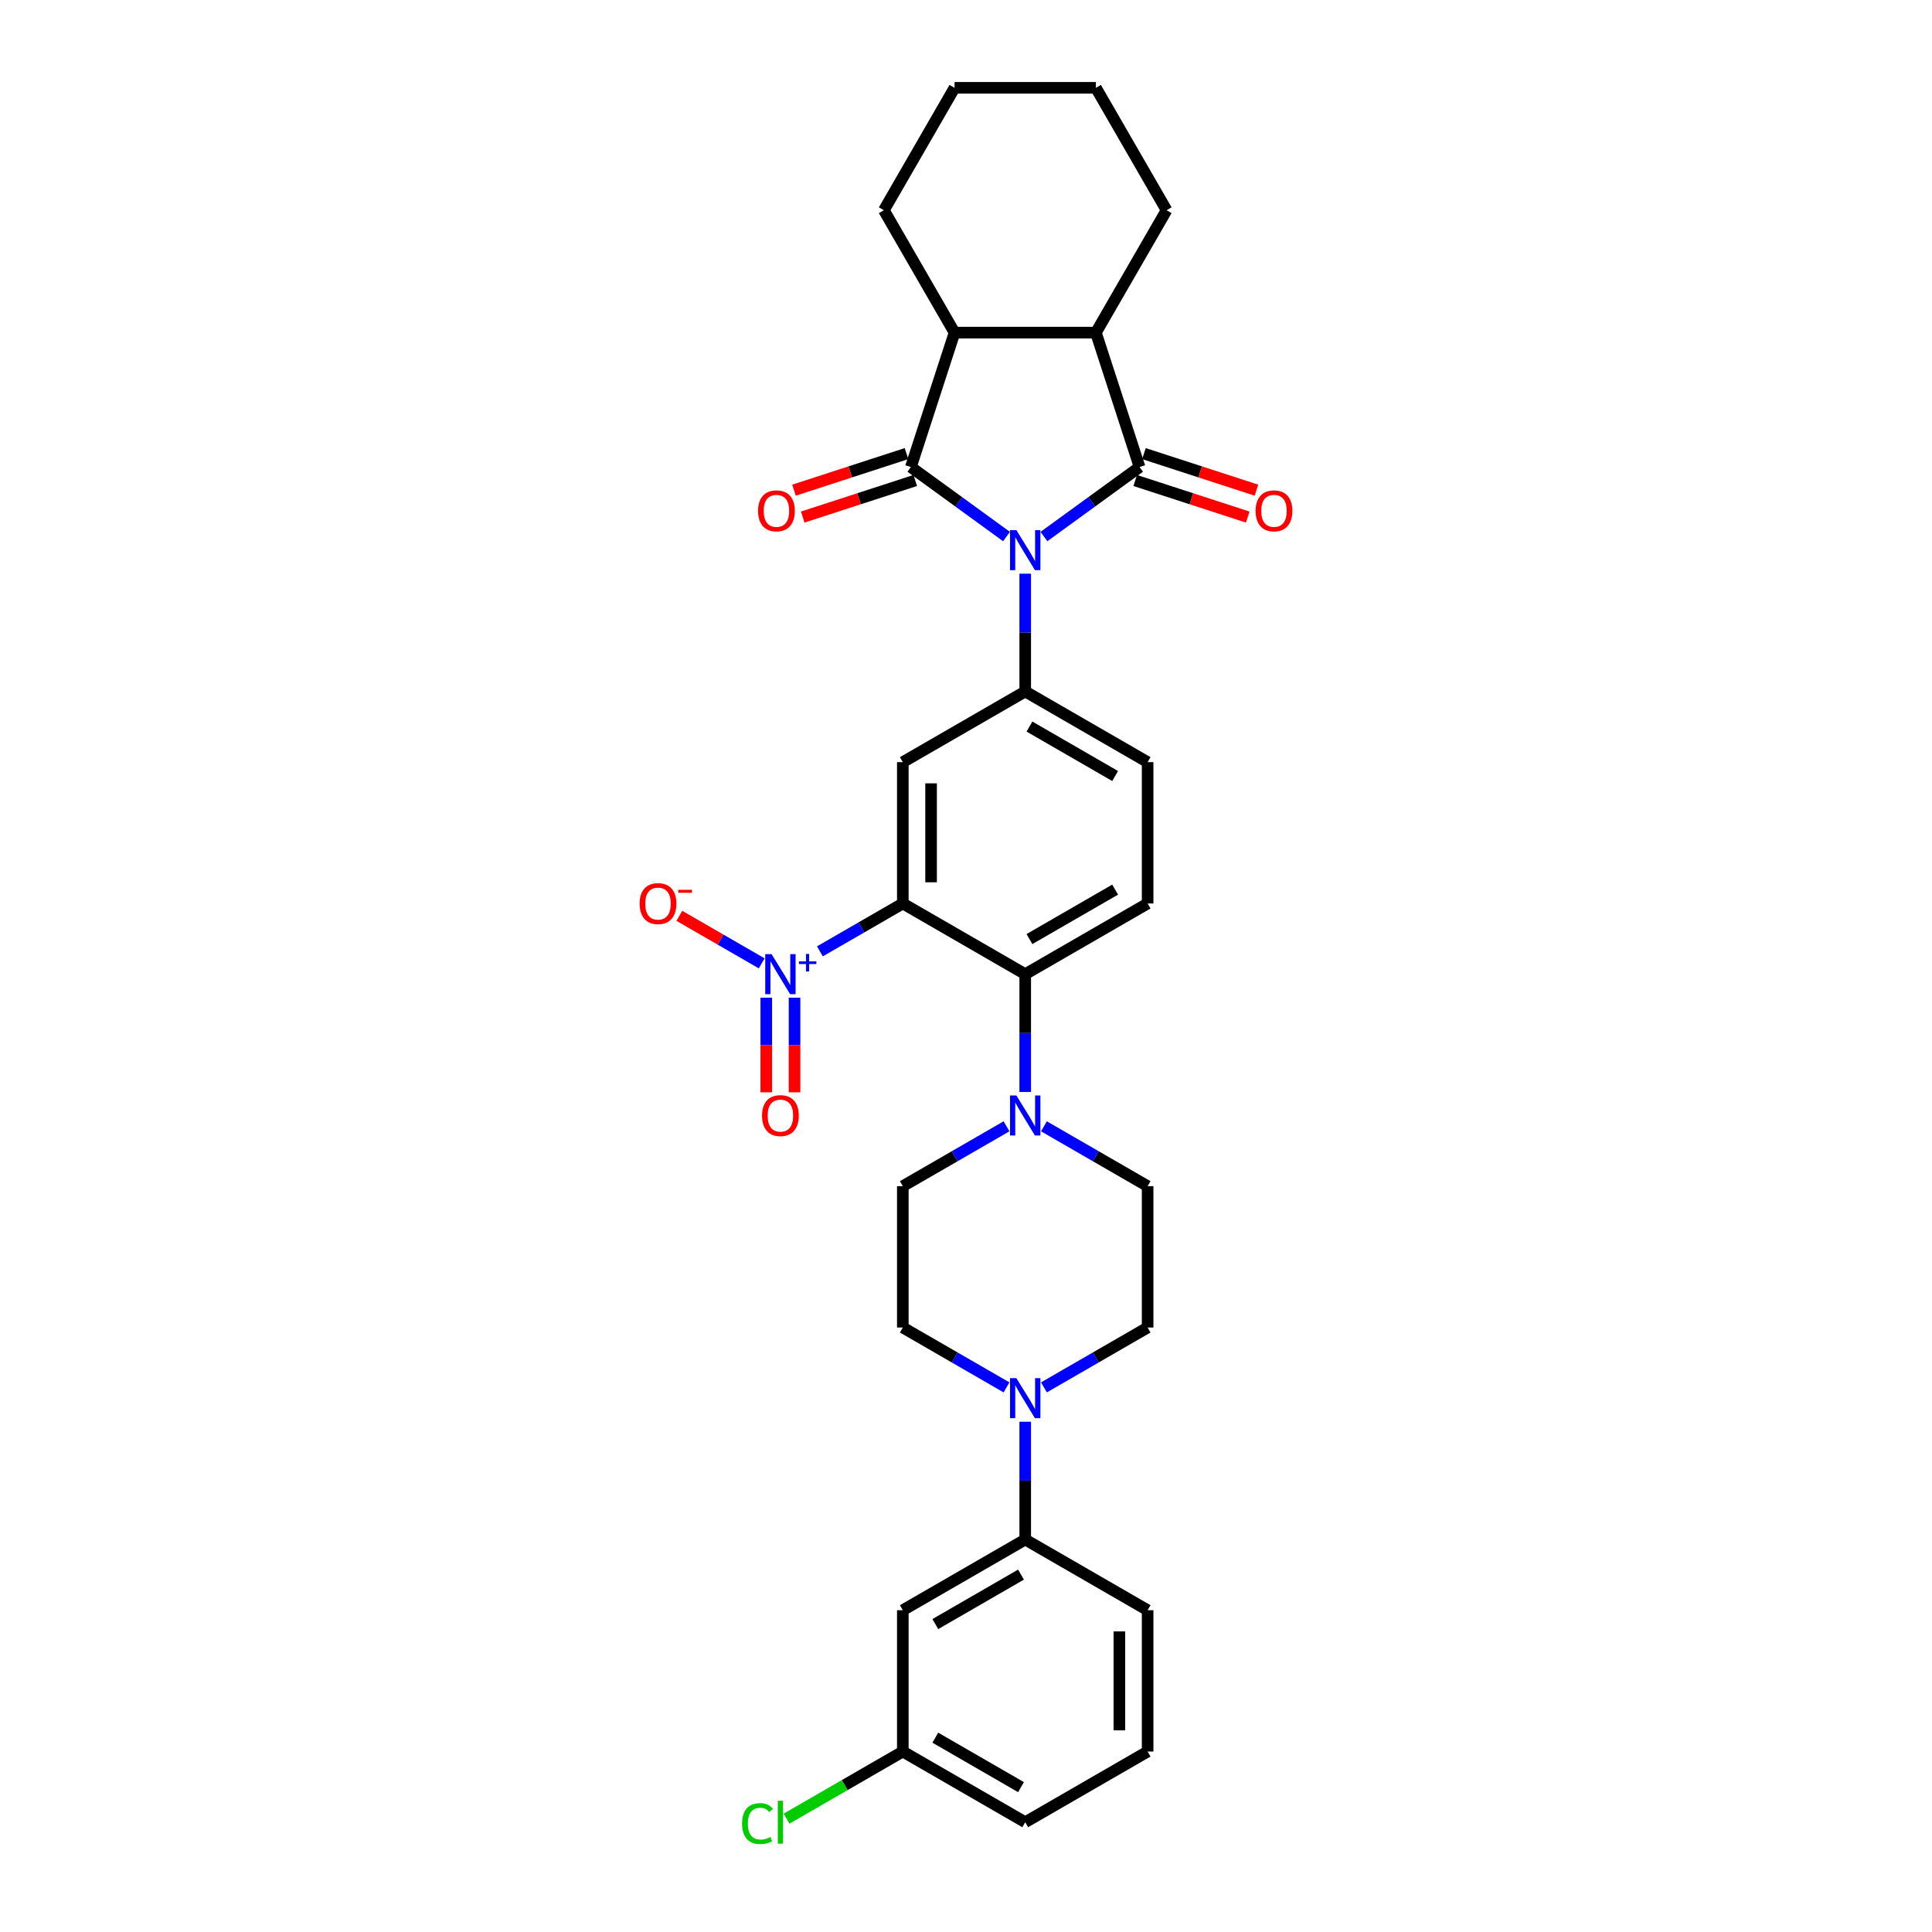 <?xml version='1.0' encoding='iso-8859-1'?>
<svg version='1.1' baseProfile='full'
              xmlns='http://www.w3.org/2000/svg'
                      xmlns:rdkit='http://www.rdkit.org/xml'
                      xmlns:xlink='http://www.w3.org/1999/xlink'
                  xml:space='preserve'
width='1000px' height='1000px' viewBox='0 0 1000 1000'>
<!-- END OF HEADER -->
<rect style='opacity:1.0;fill:#FFFFFF;stroke:none' width='1000' height='1000' x='0' y='0'> </rect>
<path class='bond-0' d='M 540.34,277.711 L 565.09,259.729' style='fill:none;fill-rule:evenodd;stroke:#0000FF;stroke-width:6px;stroke-linecap:butt;stroke-linejoin:miter;stroke-opacity:1' />
<path class='bond-0' d='M 565.09,259.729 L 589.84,241.747' style='fill:none;fill-rule:evenodd;stroke:#000000;stroke-width:6px;stroke-linecap:butt;stroke-linejoin:miter;stroke-opacity:1' />
<path class='bond-1' d='M 520.967,277.711 L 496.217,259.729' style='fill:none;fill-rule:evenodd;stroke:#0000FF;stroke-width:6px;stroke-linecap:butt;stroke-linejoin:miter;stroke-opacity:1' />
<path class='bond-1' d='M 496.217,259.729 L 471.467,241.747' style='fill:none;fill-rule:evenodd;stroke:#000000;stroke-width:6px;stroke-linecap:butt;stroke-linejoin:miter;stroke-opacity:1' />
<path class='bond-4' d='M 530.654,296.937 L 530.654,327.422' style='fill:none;fill-rule:evenodd;stroke:#0000FF;stroke-width:6px;stroke-linecap:butt;stroke-linejoin:miter;stroke-opacity:1' />
<path class='bond-4' d='M 530.654,327.422 L 530.654,357.907' style='fill:none;fill-rule:evenodd;stroke:#000000;stroke-width:6px;stroke-linecap:butt;stroke-linejoin:miter;stroke-opacity:1' />
<path class='bond-6' d='M 589.84,241.747 L 567.233,172.169' style='fill:none;fill-rule:evenodd;stroke:#000000;stroke-width:6px;stroke-linecap:butt;stroke-linejoin:miter;stroke-opacity:1' />
<path class='bond-13' d='M 587.579,248.705 L 616.699,258.166' style='fill:none;fill-rule:evenodd;stroke:#000000;stroke-width:6px;stroke-linecap:butt;stroke-linejoin:miter;stroke-opacity:1' />
<path class='bond-13' d='M 616.699,258.166 L 645.818,267.628' style='fill:none;fill-rule:evenodd;stroke:#FF0000;stroke-width:6px;stroke-linecap:butt;stroke-linejoin:miter;stroke-opacity:1' />
<path class='bond-13' d='M 592.101,234.789 L 621.22,244.251' style='fill:none;fill-rule:evenodd;stroke:#000000;stroke-width:6px;stroke-linecap:butt;stroke-linejoin:miter;stroke-opacity:1' />
<path class='bond-13' d='M 621.22,244.251 L 650.339,253.712' style='fill:none;fill-rule:evenodd;stroke:#FF0000;stroke-width:6px;stroke-linecap:butt;stroke-linejoin:miter;stroke-opacity:1' />
<path class='bond-7' d='M 471.467,241.747 L 494.074,172.169' style='fill:none;fill-rule:evenodd;stroke:#000000;stroke-width:6px;stroke-linecap:butt;stroke-linejoin:miter;stroke-opacity:1' />
<path class='bond-14' d='M 469.206,234.789 L 440.087,244.251' style='fill:none;fill-rule:evenodd;stroke:#000000;stroke-width:6px;stroke-linecap:butt;stroke-linejoin:miter;stroke-opacity:1' />
<path class='bond-14' d='M 440.087,244.251 L 410.968,253.712' style='fill:none;fill-rule:evenodd;stroke:#FF0000;stroke-width:6px;stroke-linecap:butt;stroke-linejoin:miter;stroke-opacity:1' />
<path class='bond-14' d='M 473.728,248.705 L 444.608,258.166' style='fill:none;fill-rule:evenodd;stroke:#000000;stroke-width:6px;stroke-linecap:butt;stroke-linejoin:miter;stroke-opacity:1' />
<path class='bond-14' d='M 444.608,258.166 L 415.489,267.628' style='fill:none;fill-rule:evenodd;stroke:#FF0000;stroke-width:6px;stroke-linecap:butt;stroke-linejoin:miter;stroke-opacity:1' />
<path class='bond-2' d='M 467.296,467.645 L 467.296,394.487' style='fill:none;fill-rule:evenodd;stroke:#000000;stroke-width:6px;stroke-linecap:butt;stroke-linejoin:miter;stroke-opacity:1' />
<path class='bond-2' d='M 481.928,456.672 L 481.928,405.46' style='fill:none;fill-rule:evenodd;stroke:#000000;stroke-width:6px;stroke-linecap:butt;stroke-linejoin:miter;stroke-opacity:1' />
<path class='bond-3' d='M 467.296,467.645 L 445.84,480.033' style='fill:none;fill-rule:evenodd;stroke:#000000;stroke-width:6px;stroke-linecap:butt;stroke-linejoin:miter;stroke-opacity:1' />
<path class='bond-3' d='M 445.84,480.033 L 424.383,492.421' style='fill:none;fill-rule:evenodd;stroke:#0000FF;stroke-width:6px;stroke-linecap:butt;stroke-linejoin:miter;stroke-opacity:1' />
<path class='bond-33' d='M 467.296,467.645 L 530.654,504.225' style='fill:none;fill-rule:evenodd;stroke:#000000;stroke-width:6px;stroke-linecap:butt;stroke-linejoin:miter;stroke-opacity:1' />
<path class='bond-15' d='M 394.253,498.632 L 372.947,486.332' style='fill:none;fill-rule:evenodd;stroke:#0000FF;stroke-width:6px;stroke-linecap:butt;stroke-linejoin:miter;stroke-opacity:1' />
<path class='bond-15' d='M 372.947,486.332 L 351.642,474.031' style='fill:none;fill-rule:evenodd;stroke:#FF0000;stroke-width:6px;stroke-linecap:butt;stroke-linejoin:miter;stroke-opacity:1' />
<path class='bond-17' d='M 396.623,516.413 L 396.623,540.898' style='fill:none;fill-rule:evenodd;stroke:#0000FF;stroke-width:6px;stroke-linecap:butt;stroke-linejoin:miter;stroke-opacity:1' />
<path class='bond-17' d='M 396.623,540.898 L 396.623,565.383' style='fill:none;fill-rule:evenodd;stroke:#FF0000;stroke-width:6px;stroke-linecap:butt;stroke-linejoin:miter;stroke-opacity:1' />
<path class='bond-17' d='M 411.255,516.413 L 411.255,540.898' style='fill:none;fill-rule:evenodd;stroke:#0000FF;stroke-width:6px;stroke-linecap:butt;stroke-linejoin:miter;stroke-opacity:1' />
<path class='bond-17' d='M 411.255,540.898 L 411.255,565.383' style='fill:none;fill-rule:evenodd;stroke:#FF0000;stroke-width:6px;stroke-linecap:butt;stroke-linejoin:miter;stroke-opacity:1' />
<path class='bond-5' d='M 530.654,357.907 L 467.296,394.487' style='fill:none;fill-rule:evenodd;stroke:#000000;stroke-width:6px;stroke-linecap:butt;stroke-linejoin:miter;stroke-opacity:1' />
<path class='bond-18' d='M 530.654,357.907 L 594.011,394.487' style='fill:none;fill-rule:evenodd;stroke:#000000;stroke-width:6px;stroke-linecap:butt;stroke-linejoin:miter;stroke-opacity:1' />
<path class='bond-18' d='M 532.841,376.066 L 577.191,401.671' style='fill:none;fill-rule:evenodd;stroke:#000000;stroke-width:6px;stroke-linecap:butt;stroke-linejoin:miter;stroke-opacity:1' />
<path class='bond-25' d='M 567.233,172.169 L 603.812,108.812' style='fill:none;fill-rule:evenodd;stroke:#000000;stroke-width:6px;stroke-linecap:butt;stroke-linejoin:miter;stroke-opacity:1' />
<path class='bond-32' d='M 567.233,172.169 L 494.074,172.169' style='fill:none;fill-rule:evenodd;stroke:#000000;stroke-width:6px;stroke-linecap:butt;stroke-linejoin:miter;stroke-opacity:1' />
<path class='bond-26' d='M 494.074,172.169 L 457.495,108.812' style='fill:none;fill-rule:evenodd;stroke:#000000;stroke-width:6px;stroke-linecap:butt;stroke-linejoin:miter;stroke-opacity:1' />
<path class='bond-8' d='M 530.654,504.225 L 594.011,467.645' style='fill:none;fill-rule:evenodd;stroke:#000000;stroke-width:6px;stroke-linecap:butt;stroke-linejoin:miter;stroke-opacity:1' />
<path class='bond-8' d='M 532.841,486.066 L 577.191,460.461' style='fill:none;fill-rule:evenodd;stroke:#000000;stroke-width:6px;stroke-linecap:butt;stroke-linejoin:miter;stroke-opacity:1' />
<path class='bond-9' d='M 530.654,504.225 L 530.654,534.71' style='fill:none;fill-rule:evenodd;stroke:#000000;stroke-width:6px;stroke-linecap:butt;stroke-linejoin:miter;stroke-opacity:1' />
<path class='bond-9' d='M 530.654,534.71 L 530.654,565.195' style='fill:none;fill-rule:evenodd;stroke:#0000FF;stroke-width:6px;stroke-linecap:butt;stroke-linejoin:miter;stroke-opacity:1' />
<path class='bond-19' d='M 520.967,582.976 L 494.132,598.469' style='fill:none;fill-rule:evenodd;stroke:#0000FF;stroke-width:6px;stroke-linecap:butt;stroke-linejoin:miter;stroke-opacity:1' />
<path class='bond-19' d='M 494.132,598.469 L 467.296,613.963' style='fill:none;fill-rule:evenodd;stroke:#000000;stroke-width:6px;stroke-linecap:butt;stroke-linejoin:miter;stroke-opacity:1' />
<path class='bond-20' d='M 540.34,582.976 L 567.175,598.469' style='fill:none;fill-rule:evenodd;stroke:#0000FF;stroke-width:6px;stroke-linecap:butt;stroke-linejoin:miter;stroke-opacity:1' />
<path class='bond-20' d='M 567.175,598.469 L 594.011,613.963' style='fill:none;fill-rule:evenodd;stroke:#000000;stroke-width:6px;stroke-linecap:butt;stroke-linejoin:miter;stroke-opacity:1' />
<path class='bond-10' d='M 540.34,718.108 L 567.175,702.615' style='fill:none;fill-rule:evenodd;stroke:#0000FF;stroke-width:6px;stroke-linecap:butt;stroke-linejoin:miter;stroke-opacity:1' />
<path class='bond-10' d='M 567.175,702.615 L 594.011,687.121' style='fill:none;fill-rule:evenodd;stroke:#000000;stroke-width:6px;stroke-linecap:butt;stroke-linejoin:miter;stroke-opacity:1' />
<path class='bond-11' d='M 530.654,735.889 L 530.654,766.374' style='fill:none;fill-rule:evenodd;stroke:#0000FF;stroke-width:6px;stroke-linecap:butt;stroke-linejoin:miter;stroke-opacity:1' />
<path class='bond-11' d='M 530.654,766.374 L 530.654,796.859' style='fill:none;fill-rule:evenodd;stroke:#000000;stroke-width:6px;stroke-linecap:butt;stroke-linejoin:miter;stroke-opacity:1' />
<path class='bond-35' d='M 520.967,718.108 L 494.132,702.615' style='fill:none;fill-rule:evenodd;stroke:#0000FF;stroke-width:6px;stroke-linecap:butt;stroke-linejoin:miter;stroke-opacity:1' />
<path class='bond-35' d='M 494.132,702.615 L 467.296,687.121' style='fill:none;fill-rule:evenodd;stroke:#000000;stroke-width:6px;stroke-linecap:butt;stroke-linejoin:miter;stroke-opacity:1' />
<path class='bond-16' d='M 530.654,796.859 L 467.296,833.439' style='fill:none;fill-rule:evenodd;stroke:#000000;stroke-width:6px;stroke-linecap:butt;stroke-linejoin:miter;stroke-opacity:1' />
<path class='bond-16' d='M 528.466,815.018 L 484.116,840.623' style='fill:none;fill-rule:evenodd;stroke:#000000;stroke-width:6px;stroke-linecap:butt;stroke-linejoin:miter;stroke-opacity:1' />
<path class='bond-27' d='M 530.654,796.859 L 594.011,833.439' style='fill:none;fill-rule:evenodd;stroke:#000000;stroke-width:6px;stroke-linecap:butt;stroke-linejoin:miter;stroke-opacity:1' />
<path class='bond-12' d='M 594.011,467.645 L 594.011,394.487' style='fill:none;fill-rule:evenodd;stroke:#000000;stroke-width:6px;stroke-linecap:butt;stroke-linejoin:miter;stroke-opacity:1' />
<path class='bond-23' d='M 467.296,833.439 L 467.296,906.597' style='fill:none;fill-rule:evenodd;stroke:#000000;stroke-width:6px;stroke-linecap:butt;stroke-linejoin:miter;stroke-opacity:1' />
<path class='bond-22' d='M 467.296,613.963 L 467.296,687.121' style='fill:none;fill-rule:evenodd;stroke:#000000;stroke-width:6px;stroke-linecap:butt;stroke-linejoin:miter;stroke-opacity:1' />
<path class='bond-21' d='M 594.011,613.963 L 594.011,687.121' style='fill:none;fill-rule:evenodd;stroke:#000000;stroke-width:6px;stroke-linecap:butt;stroke-linejoin:miter;stroke-opacity:1' />
<path class='bond-24' d='M 467.296,906.597 L 437.205,923.97' style='fill:none;fill-rule:evenodd;stroke:#000000;stroke-width:6px;stroke-linecap:butt;stroke-linejoin:miter;stroke-opacity:1' />
<path class='bond-24' d='M 437.205,923.97 L 407.114,941.343' style='fill:none;fill-rule:evenodd;stroke:#00CC00;stroke-width:6px;stroke-linecap:butt;stroke-linejoin:miter;stroke-opacity:1' />
<path class='bond-36' d='M 467.296,906.597 L 530.654,943.177' style='fill:none;fill-rule:evenodd;stroke:#000000;stroke-width:6px;stroke-linecap:butt;stroke-linejoin:miter;stroke-opacity:1' />
<path class='bond-36' d='M 484.116,899.413 L 528.466,925.018' style='fill:none;fill-rule:evenodd;stroke:#000000;stroke-width:6px;stroke-linecap:butt;stroke-linejoin:miter;stroke-opacity:1' />
<path class='bond-30' d='M 603.812,108.812 L 567.233,45.455' style='fill:none;fill-rule:evenodd;stroke:#000000;stroke-width:6px;stroke-linecap:butt;stroke-linejoin:miter;stroke-opacity:1' />
<path class='bond-31' d='M 457.495,108.812 L 494.074,45.455' style='fill:none;fill-rule:evenodd;stroke:#000000;stroke-width:6px;stroke-linecap:butt;stroke-linejoin:miter;stroke-opacity:1' />
<path class='bond-28' d='M 594.011,833.439 L 594.011,906.597' style='fill:none;fill-rule:evenodd;stroke:#000000;stroke-width:6px;stroke-linecap:butt;stroke-linejoin:miter;stroke-opacity:1' />
<path class='bond-28' d='M 579.379,844.412 L 579.379,895.623' style='fill:none;fill-rule:evenodd;stroke:#000000;stroke-width:6px;stroke-linecap:butt;stroke-linejoin:miter;stroke-opacity:1' />
<path class='bond-29' d='M 594.011,906.597 L 530.654,943.177' style='fill:none;fill-rule:evenodd;stroke:#000000;stroke-width:6px;stroke-linecap:butt;stroke-linejoin:miter;stroke-opacity:1' />
<path class='bond-34' d='M 567.233,45.455 L 494.074,45.455' style='fill:none;fill-rule:evenodd;stroke:#000000;stroke-width:6px;stroke-linecap:butt;stroke-linejoin:miter;stroke-opacity:1' />
<path  class='atom-0' d='M 526.074 274.389
L 532.863 285.363
Q 533.536 286.446, 534.619 288.407
Q 535.702 290.367, 535.76 290.484
L 535.76 274.389
L 538.511 274.389
L 538.511 295.108
L 535.672 295.108
L 528.386 283.11
Q 527.537 281.705, 526.63 280.096
Q 525.752 278.486, 525.489 277.989
L 525.489 295.108
L 522.796 295.108
L 522.796 274.389
L 526.074 274.389
' fill='#0000FF'/>
<path  class='atom-4' d='M 399.359 493.865
L 406.148 504.839
Q 406.822 505.922, 407.904 507.883
Q 408.987 509.843, 409.046 509.96
L 409.046 493.865
L 411.796 493.865
L 411.796 514.584
L 408.958 514.584
L 401.671 502.586
Q 400.823 501.181, 399.915 499.572
Q 399.037 497.962, 398.774 497.465
L 398.774 514.584
L 396.082 514.584
L 396.082 493.865
L 399.359 493.865
' fill='#0000FF'/>
<path  class='atom-4' d='M 413.535 497.6
L 417.185 497.6
L 417.185 493.757
L 418.807 493.757
L 418.807 497.6
L 422.554 497.6
L 422.554 498.991
L 418.807 498.991
L 418.807 502.853
L 417.185 502.853
L 417.185 498.991
L 413.535 498.991
L 413.535 497.6
' fill='#0000FF'/>
<path  class='atom-10' d='M 526.074 567.024
L 532.863 577.998
Q 533.536 579.081, 534.619 581.041
Q 535.702 583.002, 535.76 583.119
L 535.76 567.024
L 538.511 567.024
L 538.511 587.743
L 535.672 587.743
L 528.386 575.745
Q 527.537 574.34, 526.63 572.73
Q 525.752 571.121, 525.489 570.623
L 525.489 587.743
L 522.796 587.743
L 522.796 567.024
L 526.074 567.024
' fill='#0000FF'/>
<path  class='atom-11' d='M 526.074 713.341
L 532.863 724.315
Q 533.536 725.398, 534.619 727.359
Q 535.702 729.319, 535.76 729.436
L 535.76 713.341
L 538.511 713.341
L 538.511 734.06
L 535.672 734.06
L 528.386 722.062
Q 527.537 720.657, 526.63 719.048
Q 525.752 717.438, 525.489 716.941
L 525.489 734.06
L 522.796 734.06
L 522.796 713.341
L 526.074 713.341
' fill='#0000FF'/>
<path  class='atom-14' d='M 649.908 264.413
Q 649.908 259.438, 652.366 256.658
Q 654.824 253.878, 659.418 253.878
Q 664.013 253.878, 666.471 256.658
Q 668.929 259.438, 668.929 264.413
Q 668.929 269.446, 666.441 272.314
Q 663.954 275.153, 659.418 275.153
Q 654.853 275.153, 652.366 272.314
Q 649.908 269.475, 649.908 264.413
M 659.418 272.811
Q 662.579 272.811, 664.276 270.705
Q 666.002 268.568, 666.002 264.413
Q 666.002 260.345, 664.276 258.297
Q 662.579 256.219, 659.418 256.219
Q 656.258 256.219, 654.531 258.268
Q 652.834 260.316, 652.834 264.413
Q 652.834 268.598, 654.531 270.705
Q 656.258 272.811, 659.418 272.811
' fill='#FF0000'/>
<path  class='atom-15' d='M 392.378 264.413
Q 392.378 259.438, 394.836 256.658
Q 397.295 253.878, 401.889 253.878
Q 406.483 253.878, 408.941 256.658
Q 411.4 259.438, 411.4 264.413
Q 411.4 269.446, 408.912 272.314
Q 406.425 275.153, 401.889 275.153
Q 397.324 275.153, 394.836 272.314
Q 392.378 269.475, 392.378 264.413
M 401.889 272.811
Q 405.049 272.811, 406.747 270.705
Q 408.473 268.568, 408.473 264.413
Q 408.473 260.345, 406.747 258.297
Q 405.049 256.219, 401.889 256.219
Q 398.729 256.219, 397.002 258.268
Q 395.305 260.316, 395.305 264.413
Q 395.305 268.598, 397.002 270.705
Q 398.729 272.811, 401.889 272.811
' fill='#FF0000'/>
<path  class='atom-16' d='M 331.071 467.704
Q 331.071 462.729, 333.529 459.949
Q 335.987 457.169, 340.582 457.169
Q 345.176 457.169, 347.634 459.949
Q 350.092 462.729, 350.092 467.704
Q 350.092 472.737, 347.605 475.605
Q 345.118 478.444, 340.582 478.444
Q 336.017 478.444, 333.529 475.605
Q 331.071 472.766, 331.071 467.704
M 340.582 476.102
Q 343.742 476.102, 345.44 473.995
Q 347.166 471.859, 347.166 467.704
Q 347.166 463.636, 345.44 461.588
Q 343.742 459.51, 340.582 459.51
Q 337.421 459.51, 335.695 461.559
Q 333.998 463.607, 333.998 467.704
Q 333.998 471.889, 335.695 473.995
Q 337.421 476.102, 340.582 476.102
' fill='#FF0000'/>
<path  class='atom-16' d='M 351.058 460.551
L 358.146 460.551
L 358.146 462.096
L 351.058 462.096
L 351.058 460.551
' fill='#FF0000'/>
<path  class='atom-18' d='M 394.428 577.442
Q 394.428 572.467, 396.887 569.687
Q 399.345 566.907, 403.939 566.907
Q 408.533 566.907, 410.992 569.687
Q 413.45 572.467, 413.45 577.442
Q 413.45 582.475, 410.962 585.343
Q 408.475 588.182, 403.939 588.182
Q 399.374 588.182, 396.887 585.343
Q 394.428 582.504, 394.428 577.442
M 403.939 585.84
Q 407.1 585.84, 408.797 583.733
Q 410.523 581.597, 410.523 577.442
Q 410.523 573.374, 408.797 571.326
Q 407.1 569.248, 403.939 569.248
Q 400.779 569.248, 399.052 571.297
Q 397.355 573.345, 397.355 577.442
Q 397.355 581.627, 399.052 583.733
Q 400.779 585.84, 403.939 585.84
' fill='#FF0000'/>
<path  class='atom-25' d='M 384.098 943.894
Q 384.098 938.743, 386.498 936.051
Q 388.927 933.329, 393.521 933.329
Q 397.794 933.329, 400.076 936.344
L 398.145 937.924
Q 396.477 935.729, 393.521 935.729
Q 390.39 935.729, 388.722 937.836
Q 387.083 939.914, 387.083 943.894
Q 387.083 947.99, 388.781 950.097
Q 390.507 952.204, 393.843 952.204
Q 396.126 952.204, 398.789 950.829
L 399.608 953.024
Q 398.525 953.726, 396.887 954.136
Q 395.248 954.545, 393.433 954.545
Q 388.927 954.545, 386.498 951.795
Q 384.098 949.044, 384.098 943.894
' fill='#00CC00'/>
<path  class='atom-25' d='M 402.593 932.071
L 405.285 932.071
L 405.285 954.282
L 402.593 954.282
L 402.593 932.071
' fill='#00CC00'/>
</svg>
